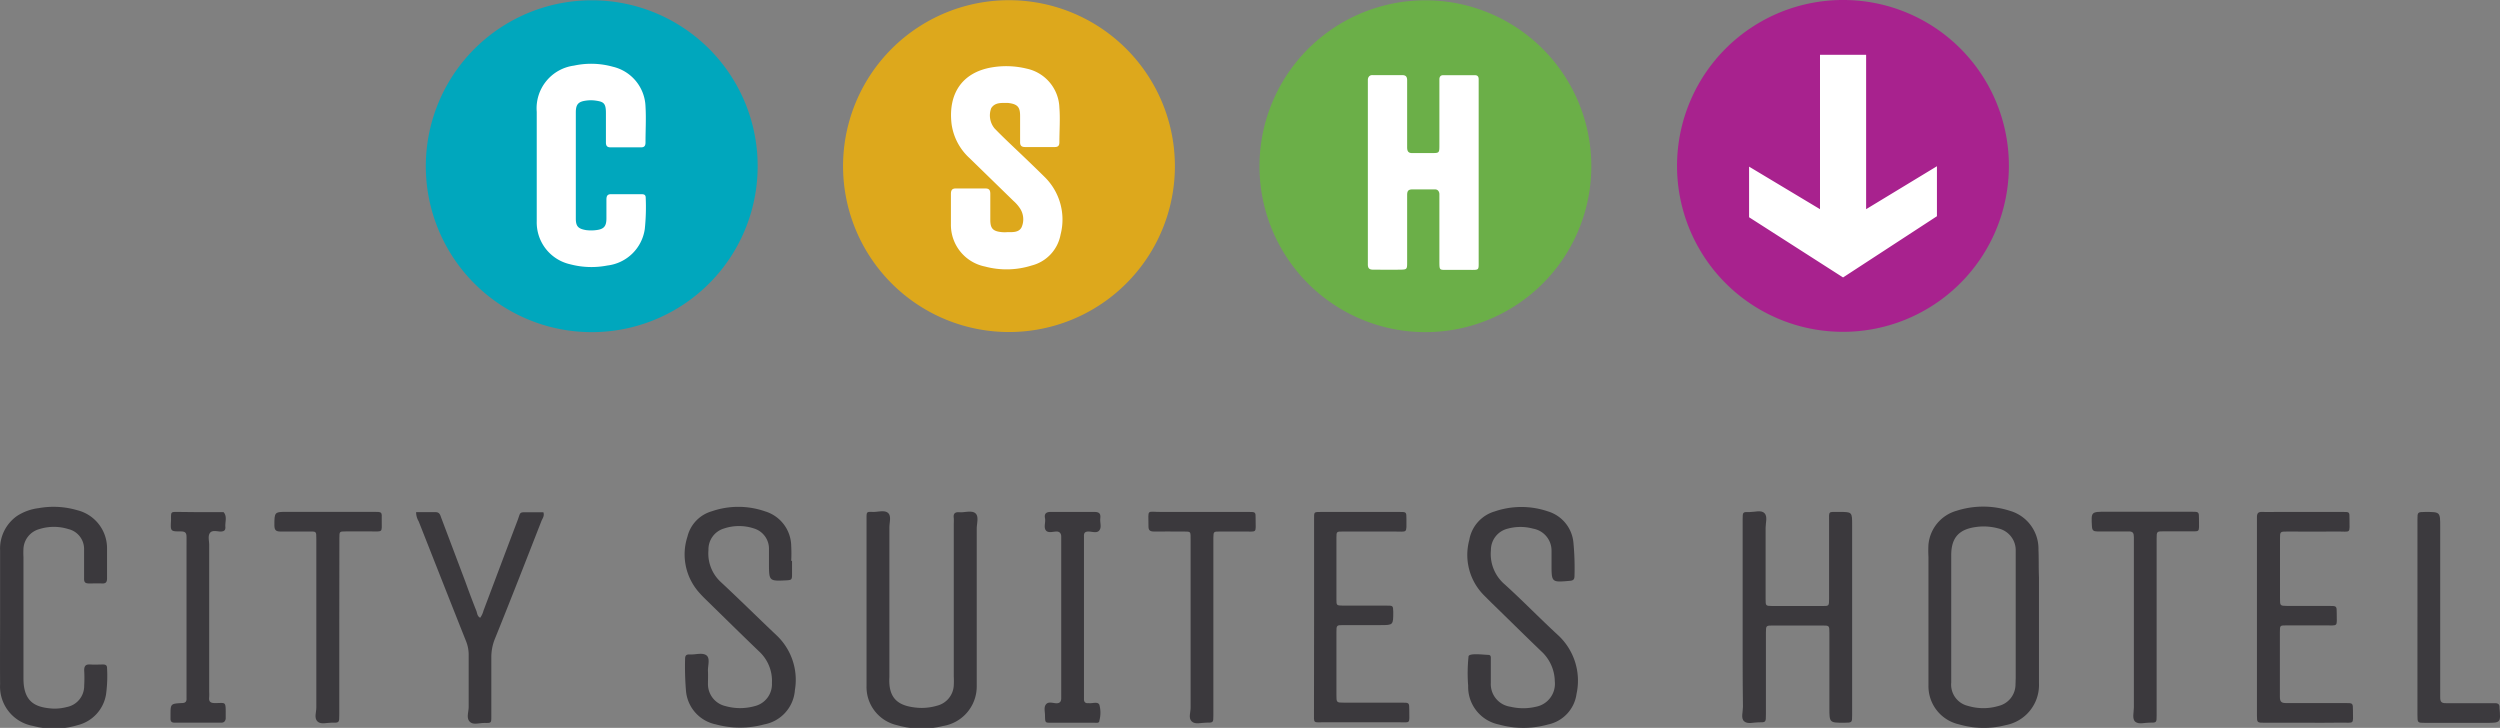 <svg id="Layer_1" data-name="Layer 1" xmlns="http://www.w3.org/2000/svg" width="245" height="71.33" viewBox="0 0 245 71.33">
  <rect x="0" y="0" width="245" height="71.33" fill="#808080" stroke="none"/>
  <defs>
    <style>
      .cls-1 {
        fill: #fff;
      }

      .cls-2 {
        fill: #3b393d;
      }

      .cls-3 {
        fill: #3c3a3e;
      }

      .cls-4 {
        fill: #00a7bd;
      }

      .cls-5 {
        fill: #dda81c;
      }

      .cls-6 {
        fill: #6baf48;
      }

      .cls-7 {
        fill: #a8228e;
      }
    </style>
  </defs>
  <ellipse class="cls-1" cx="59.11" cy="16.4" rx="12.14" ry="13.27"/>
  <ellipse class="cls-1" cx="99.42" cy="16.4" rx="12.14" ry="13.27"/>
  <ellipse class="cls-1" cx="139.5" cy="16.4" rx="12.14" ry="13.27"/>
  <ellipse class="cls-1" cx="179.81" cy="16.4" rx="12.14" ry="13.27"/>
  <path class="cls-2" d="M170.67,117.86v-8.21c0-.71,0-.69.67-.67.49,0,1.1-.2,1.44.1s.13.93.13,1.42q0,7.11,0,14.23c0,.15,0,.3,0,.44-.13,2.22,1,2.85,2.76,3a5.29,5.29,0,0,0,1.9-.2,2.16,2.16,0,0,0,1.65-2,8.42,8.42,0,0,0,0-.87v-15a4.51,4.51,0,0,0,0-.52c-.07-.48.16-.61.59-.57s1.17-.21,1.53.1.13,1,.13,1.5q0,7.26,0,14.5c0,.32,0,.65,0,1a3.93,3.93,0,0,1-3.31,3.85,8.76,8.76,0,0,1-4.49-.08,3.83,3.83,0,0,1-3-3.83c0-2.71,0-5.41,0-8.12Z" transform="translate(-85.75 -58.81)"/>
  <path class="cls-2" d="M256.53,119.3v-9.61c0-.7,0-.72.71-.7.49,0,1.11-.22,1.43.11s.11.94.11,1.43c0,2.33,0,4.66,0,7,0,.65,0,.66.68.67q2.44,0,4.89,0c.64,0,.65,0,.65-.71,0-2.5,0-5,0-7.51,0-1.13-.13-1,1-1,1.26,0,1.26,0,1.26,1.29v18.17c0,.15,0,.29,0,.44,0,.75,0,.75-.76.76-1.47,0-1.47,0-1.47-1.46,0-2.45,0-4.9,0-7.34,0-.72,0-.73-.71-.73q-2.4,0-4.8,0c-.7,0-.71,0-.71.73v8c0,.76,0,.77-.76.76-.46,0-1,.2-1.36-.09s-.13-.93-.13-1.42C256.52,125.18,256.53,122.24,256.53,119.3Z" transform="translate(-85.75 -58.81)"/>
  <path class="cls-2" d="M163.37,113.75c0,.47,0,.93,0,1.4s-.08.5-.48.53c-1.78.09-1.78.1-1.78-1.68,0-.47,0-.93,0-1.4a2.07,2.07,0,0,0-1.47-2,4.66,4.66,0,0,0-2.93,0,2.13,2.13,0,0,0-1.53,2.11,3.8,3.8,0,0,0,1.21,3.14c1.83,1.7,3.61,3.47,5.43,5.19a6,6,0,0,1,1.83,5.4,3.69,3.69,0,0,1-3,3.36,9.11,9.11,0,0,1-4.75,0,3.67,3.67,0,0,1-2.93-3.38,28.42,28.42,0,0,1-.08-3.06c0-.29.12-.43.41-.41h.18c.51,0,1.16-.2,1.52.1s.11,1,.13,1.5,0,.87,0,1.31a2.21,2.21,0,0,0,1.73,2.15,5.3,5.3,0,0,0,2.85,0,2.21,2.21,0,0,0,1.69-2.26,3.93,3.93,0,0,0-1.28-3.12c-1.7-1.63-3.38-3.29-5.07-4.94-.25-.24-.5-.49-.73-.75a5.62,5.62,0,0,1-1.2-5.54,3.43,3.43,0,0,1,2.37-2.48,8,8,0,0,1,5.23,0,3.6,3.6,0,0,1,2.57,3.4,14.61,14.61,0,0,1,0,1.48Z" transform="translate(-85.75 -58.81)"/>
  <path class="cls-2" d="M229.67,123.11c.14-.3,1.31-.15,1.94-.12.29,0,.24.28.24.47,0,.76,0,1.52,0,2.27a2.24,2.24,0,0,0,1.92,2.34,5.46,5.46,0,0,0,2.51,0,2.29,2.29,0,0,0,1.84-2.5,4.08,4.08,0,0,0-1.33-2.94c-1.66-1.59-3.29-3.21-4.94-4.81l-.68-.68a5.61,5.61,0,0,1-1.43-5.41,3.53,3.53,0,0,1,2.49-2.8,8.08,8.08,0,0,1,5.23,0,3.53,3.53,0,0,1,2.48,3,26.25,26.25,0,0,1,.11,3.32c0,.31-.09.45-.44.48-1.81.16-1.81.17-1.81-1.63,0-.44,0-.87,0-1.31a2.18,2.18,0,0,0-1.8-2.17,4.71,4.71,0,0,0-2.5,0,2.15,2.15,0,0,0-1.64,2.11,3.91,3.91,0,0,0,1.34,3.34c1.77,1.6,3.43,3.32,5.19,4.94a6.07,6.07,0,0,1,1.86,5.8,3.55,3.55,0,0,1-2.79,3,9,9,0,0,1-4.83,0,3.76,3.76,0,0,1-3-3.79A15.83,15.83,0,0,1,229.67,123.11Z" transform="translate(-85.75 -58.81)"/>
  <path class="cls-2" d="M85.76,119.23c0-2.15,0-4.31,0-6.46a3.92,3.92,0,0,1,1.65-3.39,5,5,0,0,1,2.11-.77,8.27,8.27,0,0,1,3.8.2,3.84,3.84,0,0,1,2.92,3.79c0,1,0,1.92,0,2.89,0,.37-.12.52-.5.5s-.82,0-1.23,0-.53-.11-.52-.5c0-.64,0-1.28,0-1.92,0-.35,0-.7,0-1a2,2,0,0,0-1.54-1.91,4.74,4.74,0,0,0-2.84,0,2.11,2.11,0,0,0-1.56,1.9,8.43,8.43,0,0,0,0,.87c0,4,0,7.92,0,11.88,0,2.39,1.27,2.83,2.85,2.94a4.64,4.64,0,0,0,1.39-.15A2.1,2.1,0,0,0,94,126a12.35,12.35,0,0,0,0-1.49c0-.47.17-.61.62-.58s.81,0,1.22,0c.23,0,.4.06.4.33a13.39,13.39,0,0,1-.1,2.61,3.72,3.72,0,0,1-2.76,3,8.12,8.12,0,0,1-4.4.08,3.92,3.92,0,0,1-3.22-4.1C85.74,123.6,85.76,121.42,85.76,119.23Z" transform="translate(-85.75 -58.81)"/>
  <path class="cls-2" d="M311.64,129.64h-3.93c-.77,0-.78,0-.78-.75,0-1.45,0-2.91,0-4.36V110.1c0-.2,0-.41,0-.61,0-.37.12-.53.5-.51s.93,0,1.4,0h6.55c.61,0,.63,0,.62.63,0,1.58.2,1.27-1.27,1.29s-3.2,0-4.81,0c-.72,0-.73,0-.73.7q0,2.93,0,5.85c0,.72,0,.73.7.74,1.37,0,2.74,0,4.11,0,.74,0,.75,0,.75.69,0,1.41.19,1.21-1.18,1.22H309.8c-.61,0-.62,0-.62.64,0,2.13,0,4.25,0,6.38,0,.46.15.59.6.59,2,0,3.9,0,5.85,0,.7,0,.71,0,.71.73,0,1.43.18,1.17-1.2,1.19C314,129.65,312.8,129.64,311.64,129.64Z" transform="translate(-85.75 -58.81)"/>
  <path class="cls-2" d="M214.53,119.24q0-4.76,0-9.51c0-.76-.05-.75.69-.75h7.68c.67,0,.68,0,.68.66,0,1.51.14,1.25-1.23,1.26h-5c-.62,0-.63,0-.63.63q0,3,0,6c0,.61,0,.62.64.63,1.42,0,2.85,0,4.28,0,.63,0,.63,0,.65.61,0,1.3,0,1.3-1.26,1.3h-3.59c-.71,0-.72,0-.72.71q0,3.06,0,6.12c0,.76,0,.77.75.77,1.89,0,3.78,0,5.68,0,.7,0,.71,0,.71.72,0,1.45.18,1.19-1.18,1.2-2.36,0-4.72,0-7.08,0-1.2,0-1.08.18-1.08-1C214.52,125.47,214.53,122.36,214.53,119.24Z" transform="translate(-85.75 -58.81)"/>
  <path class="cls-2" d="M126.53,109c.63,0,1.26,0,1.9,0,.4,0,.46.27.56.55l2.37,6.28c.36,1,.7,1.91,1.08,2.86.08.22.08.52.37.66a2.06,2.06,0,0,0,.32-.69c1.11-2.94,2.21-5.88,3.33-8.82.35-.93.11-.82,1.23-.83H139c.13.36-.09.61-.19.86-1.5,3.84-3,7.69-4.55,11.52a4.78,4.78,0,0,0-.36,1.86c0,1.92,0,3.85,0,5.77,0,.63,0,.65-.62.64s-1.15.23-1.5-.13-.1-.95-.1-1.44c0-1.69,0-3.38,0-5.06a3.56,3.56,0,0,0-.28-1.44c-1.55-3.89-3.08-7.79-4.62-11.69A1.73,1.73,0,0,1,126.53,109Z" transform="translate(-85.75 -58.81)"/>
  <path class="cls-2" d="M119,120.2v8.65c0,.78,0,.8-.73.78-.49,0-1.09.21-1.42-.13s-.1-.89-.1-1.35q0-8,0-16.08v-.44c0-.8,0-.73-.78-.73s-1.81,0-2.71,0c-.43,0-.61-.1-.62-.58,0-1.35,0-1.35,1.31-1.35h8.39c.89,0,.83,0,.82.78,0,1.31.15,1.13-1.09,1.14h-2.44c-.61,0-.62,0-.62.64Z" transform="translate(-85.75 -58.81)"/>
  <path class="cls-2" d="M297.1,120.37v8.56c0,.7,0,.71-.73.7-.46,0-1,.19-1.35-.08s-.15-.94-.15-1.42c0-5.36,0-10.71,0-16.07,0-.2,0-.41,0-.61,0-.41-.1-.57-.53-.56-1,0-2,0-3.06,0-.36,0-.5-.1-.52-.49-.08-1.44-.09-1.44,1.38-1.44h8.39c.71,0,.72,0,.72.71,0,1.43.17,1.19-1.18,1.21H297.8c-.69,0-.7,0-.7.74Z" transform="translate(-85.75 -58.81)"/>
  <path class="cls-2" d="M204.66,120.26v8.65c0,.71,0,.73-.7.72-.49,0-1.09.21-1.43-.13s-.09-.89-.1-1.35V111.81c0-1,.07-.9-.87-.91s-1.81,0-2.71,0c-.42,0-.56-.13-.55-.55,0-1.71-.22-1.36,1.27-1.37,2.85,0,5.71,0,8.56,0,.66,0,.68,0,.67.67,0,1.49.2,1.23-1.22,1.25h-2.27c-.63,0-.64,0-.65.62v8.74Z" transform="translate(-85.75 -58.81)"/>
  <path class="cls-2" d="M190.77,129.64h-2c-.59,0-.59,0-.61-.64v-.08c0-.37-.14-.82.11-1.1s.66-.1,1-.09.49-.17.48-.53c0-1.4,0-2.79,0-4.19V112c0-.2,0-.41,0-.61s-.08-.48-.43-.49-.85.19-1.08-.12,0-.79-.08-1.19.08-.62.56-.61c1.43,0,2.86,0,4.28,0,.47,0,.63.16.58.61s.15.87-.09,1.19-.71.12-1.07.12-.46.16-.44.48c0,.17,0,.35,0,.52v14.86c0,.2,0,.4,0,.61s.13.37.38.35h.08c.36.05.89-.19,1.05.16a3,3,0,0,1,0,1.55c0,.28-.31.21-.5.21Z" transform="translate(-85.75 -58.81)"/>
  <path class="cls-3" d="M322.66,119.26v-9.51c0-.76,0-.76.76-.77,1.47,0,1.47,0,1.47,1.43v16.15c0,.2,0,.4,0,.61,0,.41.13.56.55.55,1.42,0,2.85,0,4.27,0,.21,0,.41,0,.61,0s.38.1.38.36v.09c.13,1.48.13,1.48-1.35,1.48h-5.94c-.74,0-.75,0-.75-.77Z" transform="translate(-85.75 -58.81)"/>
  <path class="cls-2" d="M105.14,109h2.1c.14,0,.36,0,.42,0,.39.44.12,1,.18,1.49,0,.29-.13.39-.42.41s-.84-.18-1.08.12-.09.78-.09,1.18q0,7.22,0,14.41a4.51,4.51,0,0,1,0,.52c-.06.49.18.59.62.58,1,0,1-.19,1,1.05,0,.15,0,.29,0,.44s-.09.43-.4.43h-4.63c-.25,0-.38-.11-.38-.37s0-.23,0-.35c0-1.12,0-1.14,1.1-1.2.33,0,.49-.12.47-.45,0-.18,0-.35,0-.53V111.81c0-.12,0-.23,0-.35,0-.4-.09-.56-.52-.57-1.06,0-1.06,0-1-1.09,0-.88-.06-.82.78-.82Z" transform="translate(-85.75 -58.81)"/>
  <path class="cls-4" d="M143.79,58.84A16.26,16.26,0,1,0,160,75.14,16.24,16.24,0,0,0,143.79,58.84Zm5.15,22.41a4.2,4.2,0,0,1-3.67,3.58,8.14,8.14,0,0,1-3.64-.12,4.2,4.2,0,0,1-3.28-4.2c0-1.86,0-3.73,0-5.59s0-3.44,0-5.15A4.22,4.22,0,0,1,142,65.24a7.93,7.93,0,0,1,3.81.11,4.15,4.15,0,0,1,3.2,3.9c.07,1.16,0,2.33,0,3.5,0,.3-.07.5-.43.5q-1.49,0-3,0c-.34,0-.45-.16-.45-.48,0-1,0-1.93,0-2.89s-.23-1.1-1-1.21a3.36,3.36,0,0,0-.95,0c-.76.1-1,.37-1,1.16V80.23c0,.78.25,1,1,1.13a3.85,3.85,0,0,0,1,0c.75-.09,1-.37,1-1.15q0-.92,0-1.83c0-.36.09-.55.48-.54,1,0,1.93,0,2.89,0,.24,0,.48,0,.48.35A20.72,20.72,0,0,1,148.94,81.25Z" transform="translate(-85.75 -58.81)"/>
  <path class="cls-5" d="M184.79,58.83a16.26,16.26,0,1,0,16.1,16.29A16.27,16.27,0,0,0,184.79,58.83Zm4.89,23a3.84,3.84,0,0,1-2.83,3,8.17,8.17,0,0,1-4.57.1,4.16,4.16,0,0,1-3.34-4.14c0-.47,0-.94,0-1.4h0c0-.53,0-1,0-1.57,0-.36.11-.55.5-.54q1.44,0,2.88,0c.4,0,.48.2.48.54,0,.85,0,1.69,0,2.54s.27,1.12,1.14,1.2a3,3,0,0,0,.52,0c.52,0,1.15.05,1.41-.49a1.94,1.94,0,0,0-.21-1.91,3.6,3.6,0,0,0-.58-.65l-4.32-4.21A5.54,5.54,0,0,1,179,70.93c-.33-2.9,1-5,3.91-5.51a8.45,8.45,0,0,1,3.47.12,4.05,4.05,0,0,1,3.19,3.81c.09,1.13,0,2.27,0,3.4,0,.34-.13.47-.46.47-1,0-1.93,0-2.89,0-.38,0-.51-.15-.5-.52,0-.84,0-1.69,0-2.53s-.22-1.16-1.17-1.27h-.09c-.57,0-1.2-.07-1.57.51a2,2,0,0,0,.34,2c.73.75,1.49,1.47,2.25,2.19s1.77,1.69,2.64,2.55A5.85,5.85,0,0,1,189.68,81.82Z" transform="translate(-85.75 -58.81)"/>
  <path class="cls-6" d="M225.5,58.84a16.26,16.26,0,1,0,16.2,16.24A16.26,16.26,0,0,0,225.5,58.84Zm4.24,26.42h-2.27c-.64,0-.65,0-.66-.7V78.45c0-.2,0-.41,0-.61s-.11-.48-.45-.47c-.73,0-1.46,0-2.19,0-.45,0-.52.2-.52.58,0,2,0,4,0,6v.52c0,.76,0,.76-.77.77s-1.68,0-2.53,0c-.42,0-.56-.14-.55-.56,0-.84,0-1.69,0-2.53V67.24c0-.2,0-.41,0-.61s.12-.47.45-.46c1,0,1.93,0,2.89,0,.37,0,.51.14.51.51,0,1,0,2.1,0,3.15s0,2.27,0,3.41c0,.4.12.59.54.57.61,0,1.23,0,1.84,0,.77,0,.78,0,.78-.77,0-2,0-3.9,0-5.85,0-.2,0-.41,0-.61s.09-.4.35-.4h3.14c.26,0,.36.15.36.39s0,.41,0,.61V84.38C230.66,85.32,230.73,85.26,229.74,85.26Z" transform="translate(-85.75 -58.81)"/>
  <path class="cls-2" d="M285.52,112.68a3.87,3.87,0,0,0-2.8-3.81,8.53,8.53,0,0,0-5.24,0,3.8,3.8,0,0,0-2.74,3.3,9.88,9.88,0,0,0,0,1.22c0,2,0,4,0,5.94h0c0,2.22,0,4.43,0,6.64a3.83,3.83,0,0,0,3,3.83,8.68,8.68,0,0,0,4.58.07,4,4,0,0,0,3.25-4.08c0-.23,0-.47,0-.7v-9.7C285.53,114.49,285.56,113.58,285.52,112.68Zm-2.25,13.19a2.17,2.17,0,0,1-1.65,2.12,5.23,5.23,0,0,1-3,0,2.14,2.14,0,0,1-1.65-2.28c0-2.13,0-4.25,0-6.38h0c0-2,0-4.07,0-6.11,0-1.78.82-2.56,2.47-2.77a5.44,5.44,0,0,1,2.16.15,2.19,2.19,0,0,1,1.69,2.08c0,.24,0,.47,0,.7v11.88C283.28,125.46,283.28,125.67,283.27,125.87Z" transform="translate(-85.75 -58.81)"/>
  <path class="cls-7" d="M266.44,58.81A16.26,16.26,0,1,0,282.62,75.1,16.23,16.23,0,0,0,266.44,58.81ZM275.57,80,266.37,86l-9.21-5.9V75.14l6.95,4.17V64.18h4.52V79.31l6.94-4.21Z" transform="translate(-85.75 -58.81)"/>
</svg>
